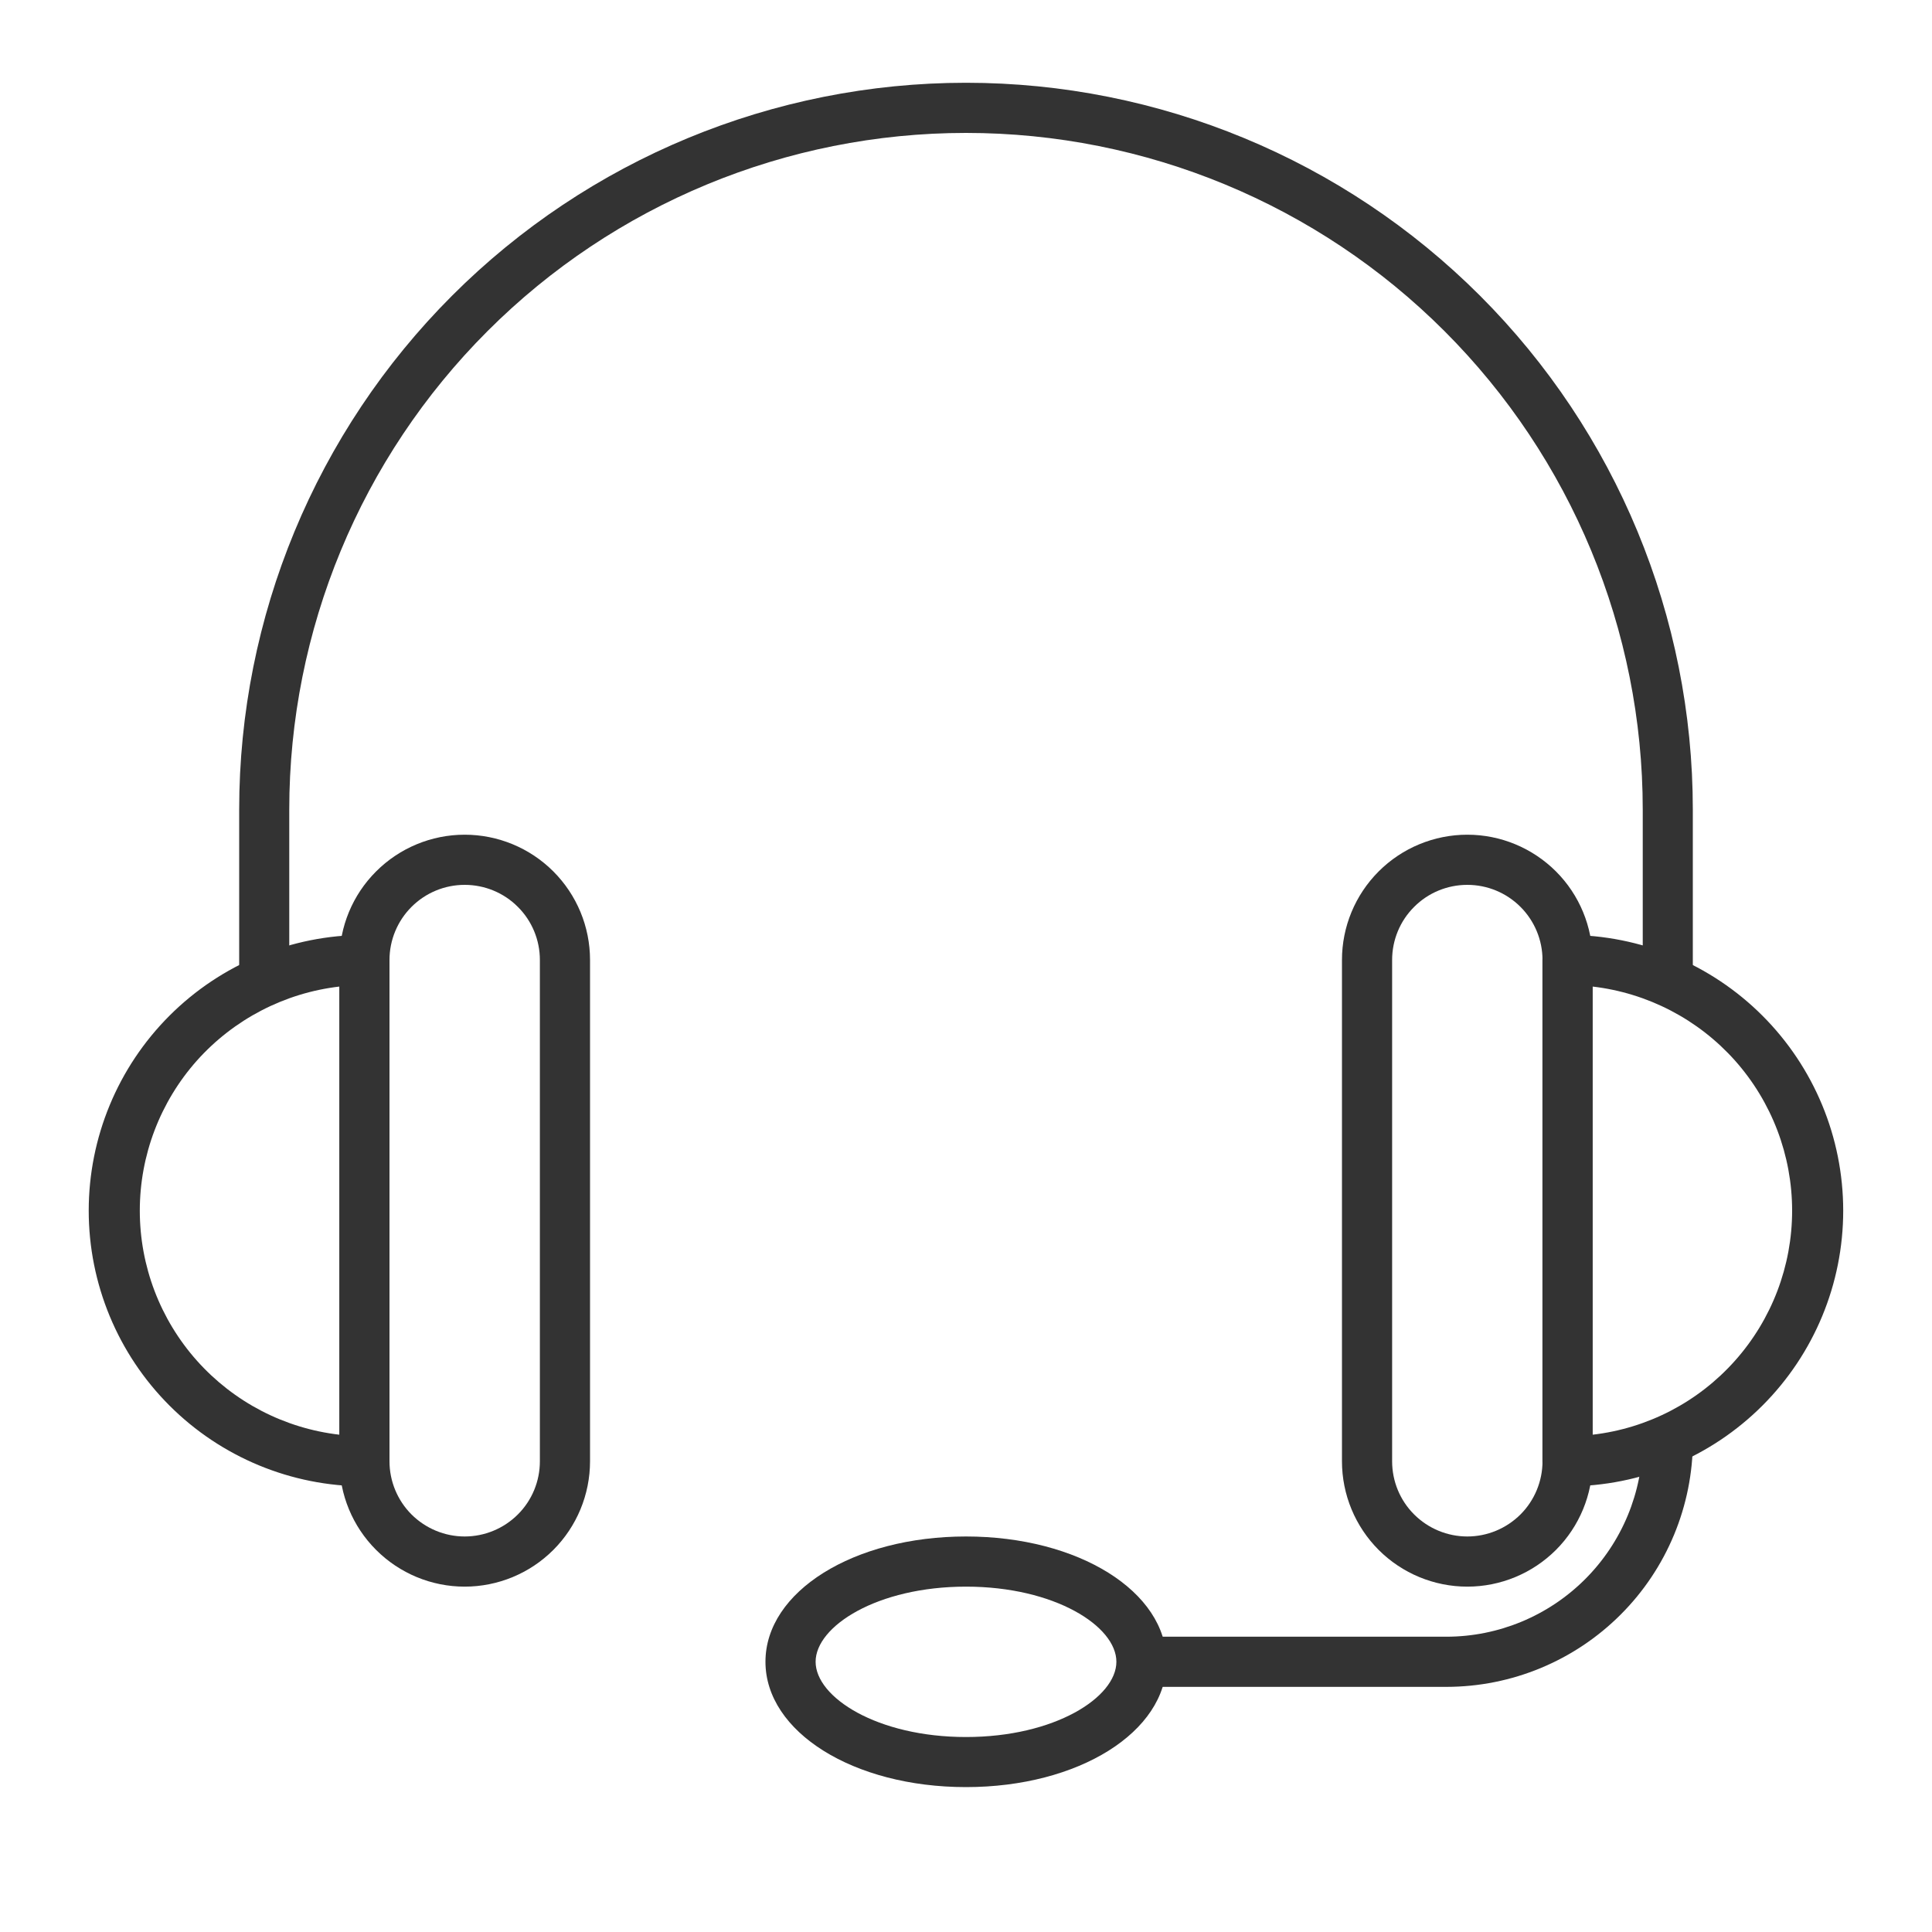 <svg width="25" height="25" viewBox="0 0 25 25" fill="none" xmlns="http://www.w3.org/2000/svg">
<path d="M18.987 20.531C18.557 20.531 18.144 20.36 17.84 20.056C17.536 19.752 17.365 19.339 17.365 18.909V12.422C17.365 11.992 17.536 11.58 17.84 11.276C18.144 10.972 18.557 10.801 18.987 10.801C19.417 10.801 19.829 10.972 20.134 11.276C20.438 11.58 20.608 11.992 20.608 12.422V18.909C20.608 19.339 20.438 19.752 20.134 20.056C19.829 20.36 19.417 20.531 18.987 20.531ZM18.987 11.45C18.729 11.45 18.481 11.552 18.299 11.735C18.116 11.917 18.014 12.164 18.014 12.422V18.909C18.014 19.167 18.116 19.415 18.299 19.597C18.481 19.779 18.729 19.882 18.987 19.882C19.245 19.882 19.492 19.779 19.675 19.597C19.857 19.415 19.96 19.167 19.96 18.909V12.422C19.96 12.164 19.857 11.917 19.675 11.735C19.492 11.552 19.245 11.45 18.987 11.45Z" fill="#333333"/>
<path d="M20.283 19.233C20.197 19.233 20.115 19.199 20.054 19.138C19.993 19.078 19.959 18.995 19.959 18.909V12.422C19.959 12.336 19.993 12.254 20.054 12.193C20.115 12.132 20.197 12.098 20.283 12.098C21.23 12.098 22.137 12.474 22.806 13.143C23.475 13.812 23.851 14.72 23.851 15.666C23.851 16.612 23.475 17.519 22.806 18.188C22.137 18.857 21.23 19.233 20.283 19.233ZM20.608 12.766V18.565C21.319 18.483 21.975 18.142 22.451 17.607C22.927 17.073 23.19 16.382 23.19 15.666C23.19 14.95 22.927 14.259 22.451 13.724C21.975 13.19 21.319 12.849 20.608 12.766Z" fill="#333333"/>
<path d="M6.013 20.531C5.583 20.531 5.171 20.36 4.867 20.056C4.562 19.752 4.392 19.339 4.392 18.909V12.422C4.392 11.992 4.562 11.58 4.867 11.276C5.171 10.972 5.583 10.801 6.013 10.801C6.443 10.801 6.856 10.972 7.16 11.276C7.464 11.58 7.635 11.992 7.635 12.422V18.909C7.635 19.339 7.464 19.752 7.16 20.056C6.856 20.36 6.443 20.531 6.013 20.531ZM6.013 11.45C5.755 11.45 5.508 11.552 5.325 11.735C5.143 11.917 5.04 12.164 5.04 12.422V18.909C5.04 19.167 5.143 19.415 5.325 19.597C5.508 19.779 5.755 19.882 6.013 19.882C6.271 19.882 6.519 19.779 6.701 19.597C6.884 19.415 6.986 19.167 6.986 18.909V12.422C6.986 12.164 6.884 11.917 6.701 11.735C6.519 11.552 6.271 11.45 6.013 11.45Z" fill="#333333"/>
<path d="M4.716 19.233C3.77 19.233 2.862 18.857 2.193 18.188C1.524 17.519 1.148 16.612 1.148 15.666C1.148 14.72 1.524 13.812 2.193 13.143C2.862 12.474 3.77 12.098 4.716 12.098C4.802 12.098 4.885 12.132 4.945 12.193C5.006 12.254 5.04 12.336 5.04 12.422V18.909C5.04 18.995 5.006 19.078 4.945 19.138C4.885 19.199 4.802 19.233 4.716 19.233ZM4.392 12.766C3.681 12.849 3.025 13.19 2.548 13.724C2.072 14.259 1.809 14.95 1.809 15.666C1.809 16.382 2.072 17.073 2.548 17.607C3.025 18.142 3.681 18.483 4.392 18.565V12.766Z" fill="#333333"/>
<path d="M21.905 12.692H21.257V10.476C21.257 8.154 20.334 5.927 18.692 4.285C17.05 2.642 14.823 1.72 12.5 1.72C10.178 1.72 7.95 2.642 6.308 4.285C4.666 5.927 3.743 8.154 3.743 10.476V12.692H3.095V10.476C3.095 7.982 4.086 5.59 5.85 3.826C7.613 2.062 10.006 1.071 12.5 1.071C14.995 1.071 17.387 2.062 19.151 3.826C20.915 5.59 21.905 7.982 21.905 10.476V12.692Z" fill="#333333"/>
<path d="M12.5 23.125C11.044 23.125 9.905 22.412 9.905 21.503C9.905 20.595 11.044 19.882 12.5 19.882C13.956 19.882 15.095 20.595 15.095 21.503C15.095 22.412 13.956 23.125 12.5 23.125ZM12.5 20.531C11.352 20.531 10.554 21.043 10.554 21.503C10.554 21.964 11.352 22.477 12.5 22.477C13.648 22.477 14.446 21.964 14.446 21.503C14.446 21.043 13.648 20.531 12.5 20.531Z" fill="#333333"/>
<path d="M18.718 21.828H14.771V21.179H18.718C19.391 21.178 20.036 20.91 20.512 20.434C20.988 19.958 21.256 19.313 21.257 18.64H21.906C21.905 19.485 21.569 20.296 20.971 20.893C20.373 21.491 19.563 21.827 18.718 21.828Z" fill="#333333"/>
</svg>
